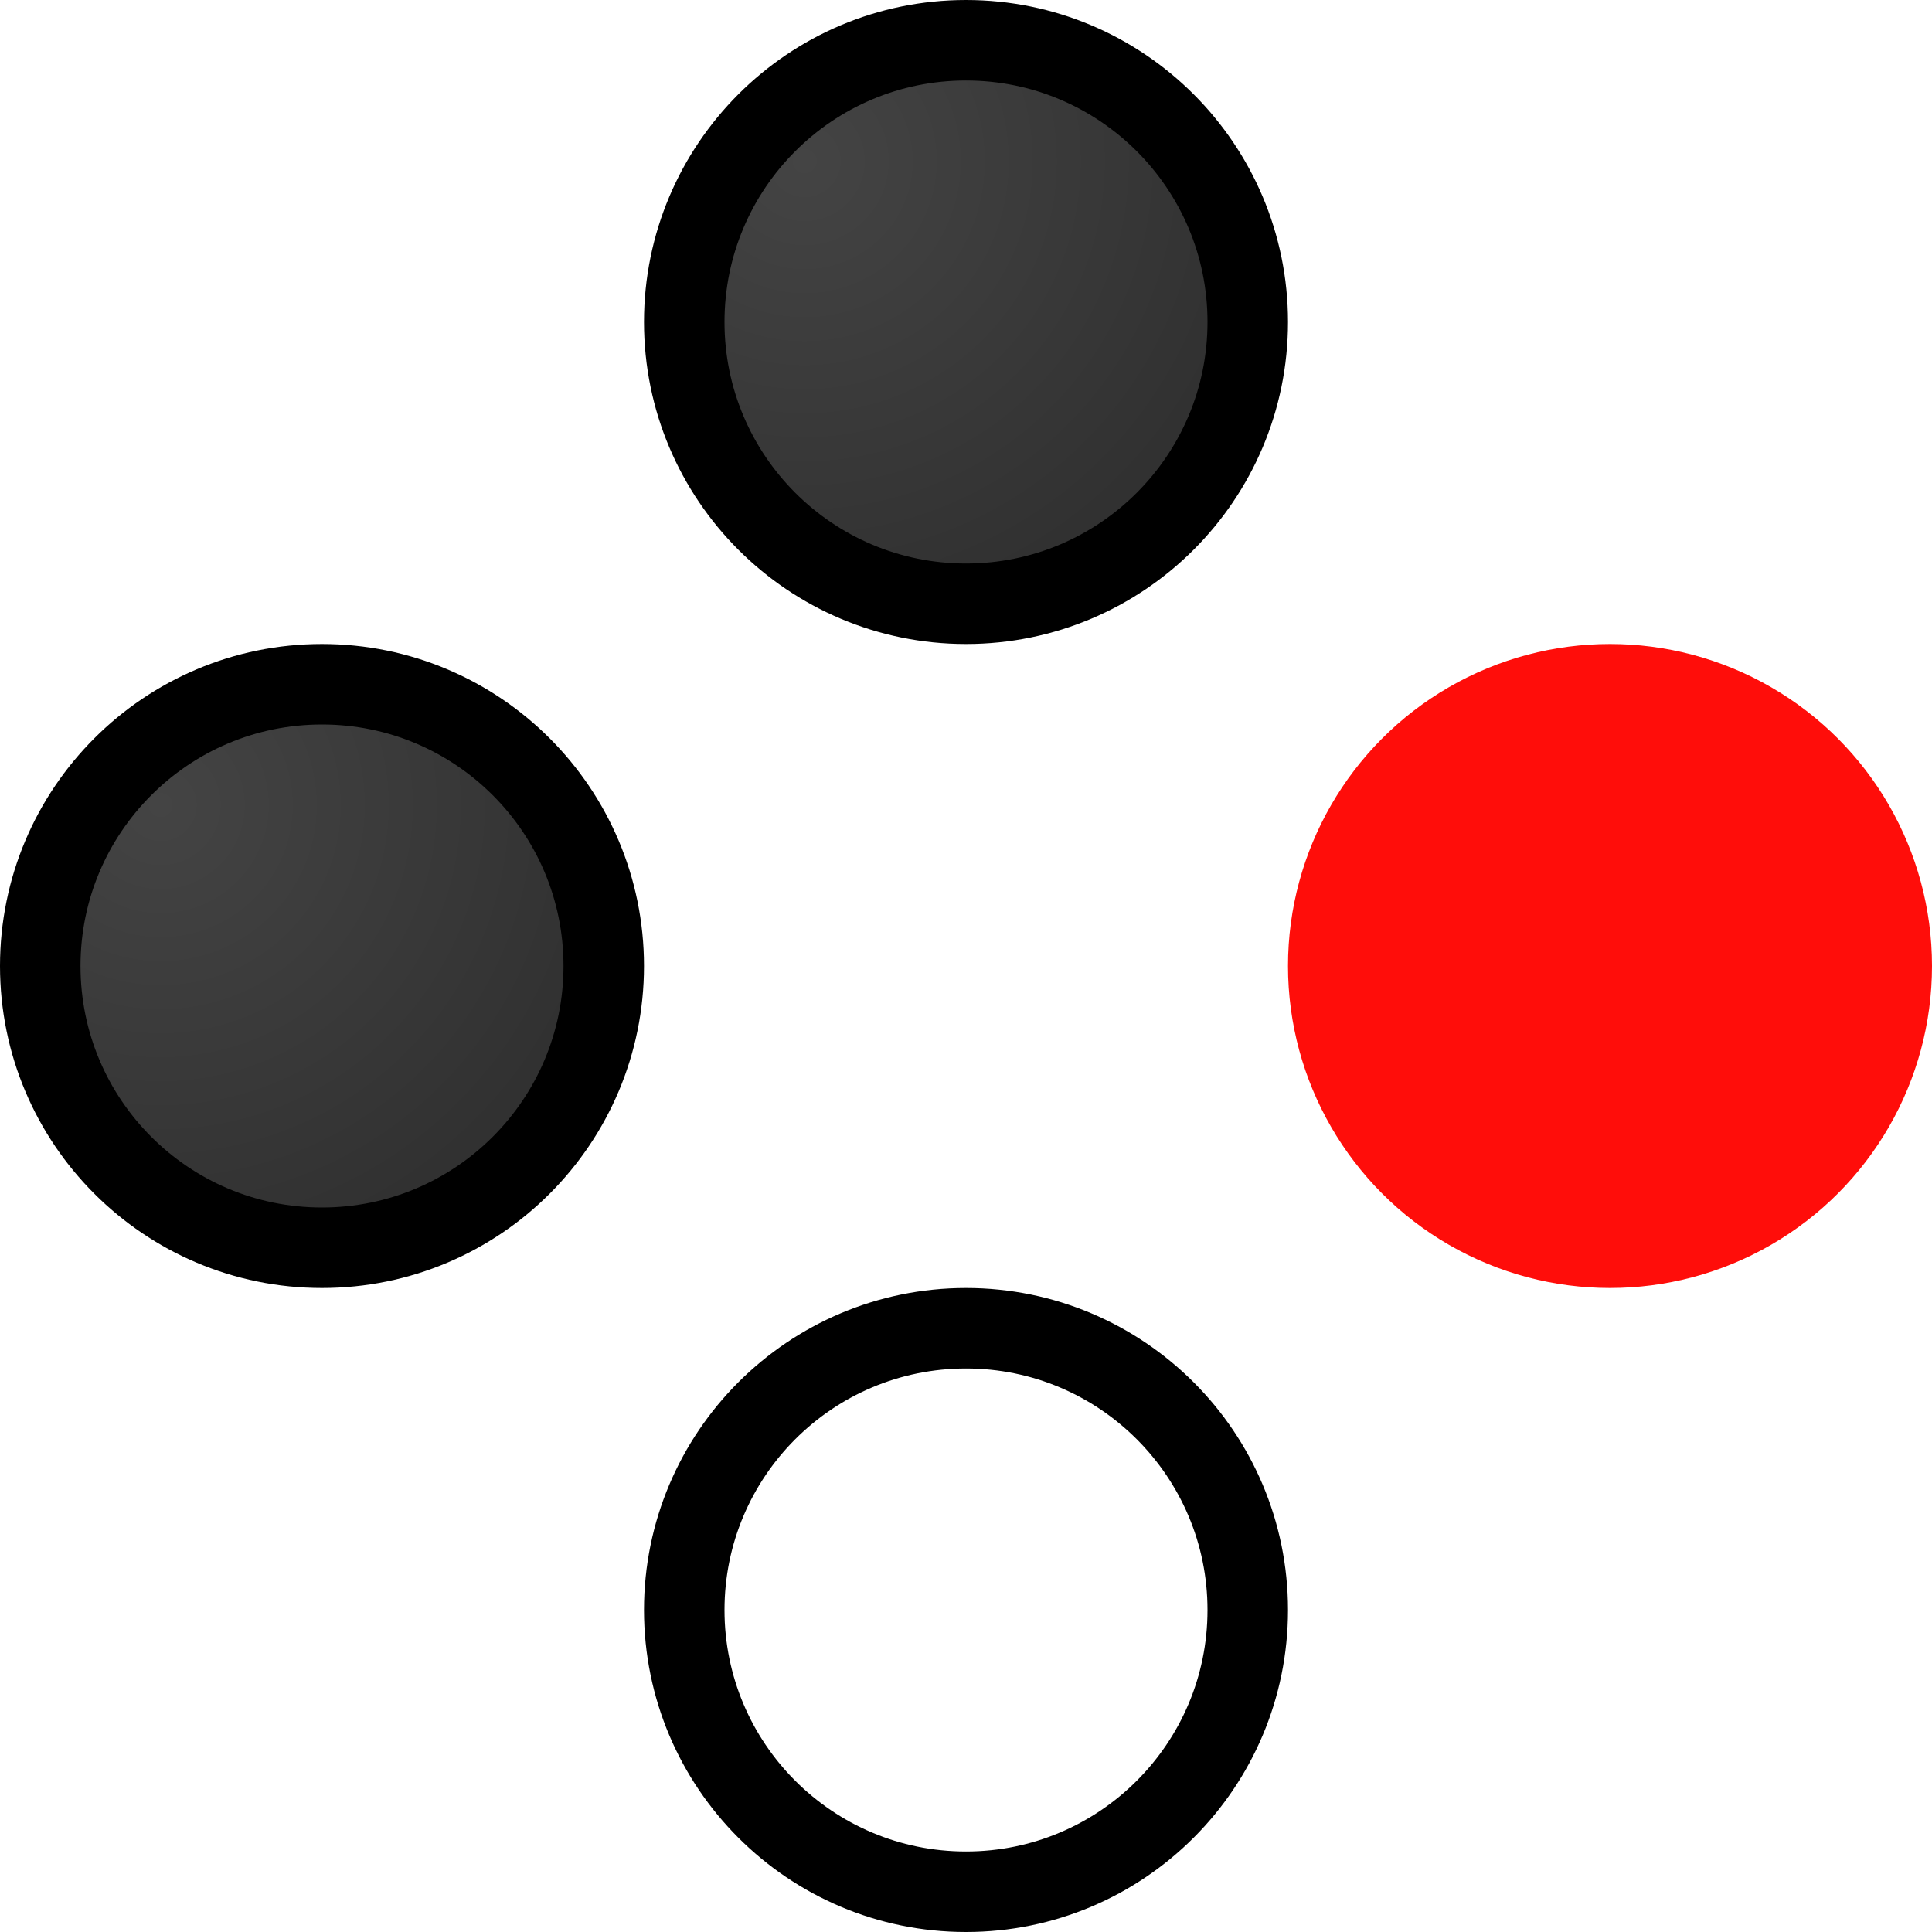 <?xml version="1.0" encoding="UTF-8" standalone="no"?>
<svg xmlns:svg="http://www.w3.org/2000/svg" xmlns="http://www.w3.org/2000/svg" xmlns:xlink="http://www.w3.org/1999/xlink" enable-background="new" id="svg1723" version="1.1" viewBox="0 0 24 24" height="24" width="24">
  <defs id="defs1717">
    <linearGradient id="linearGradient4987">
      <stop id="stop4983" offset="0" style="stop-color:#444444;stop-opacity:1" />
      <stop id="stop4985" offset="1" style="stop-color:#313131;stop-opacity:1" />
    </linearGradient>
    <radialGradient gradientUnits="userSpaceOnUse" gradientTransform="matrix(2,2,-2,2,591.3,-298.65)" r="2" fy="293.15" fx="2.5" cy="293.15" cx="2.5" id="radialGradient4989" xlink:href="#linearGradient4987" />
  </defs>
  <g transform="translate(0,-290.65)" id="layer1">
    <circle r="3.5" cy="294.65" cx="12" id="path4981" style="opacity:1;fill:url(#radialGradient4989);fill-opacity:1;stroke:#000000;stroke-width:1;stroke-linecap:butt;stroke-linejoin:round;stroke-miterlimit:4;stroke-dasharray:none;stroke-opacity:1" />
    <use transform="translate(0,16)" height="100%" width="100%" id="use5012" xlink:href="#path4981" y="0" x="0" />
    <use transform="translate(-8,8)" height="100%" width="100%" id="use5014" xlink:href="#path4981" y="0" x="0" />
    <circle r="4" cy="302.65" cx="20" id="path5024" style="opacity:1;fill:#ff0d0a;fill-opacity:1;stroke:none;stroke-width:1;stroke-linecap:butt;stroke-linejoin:round;stroke-miterlimit:4;stroke-dasharray:none;stroke-opacity:1" />
  </g>
</svg>
